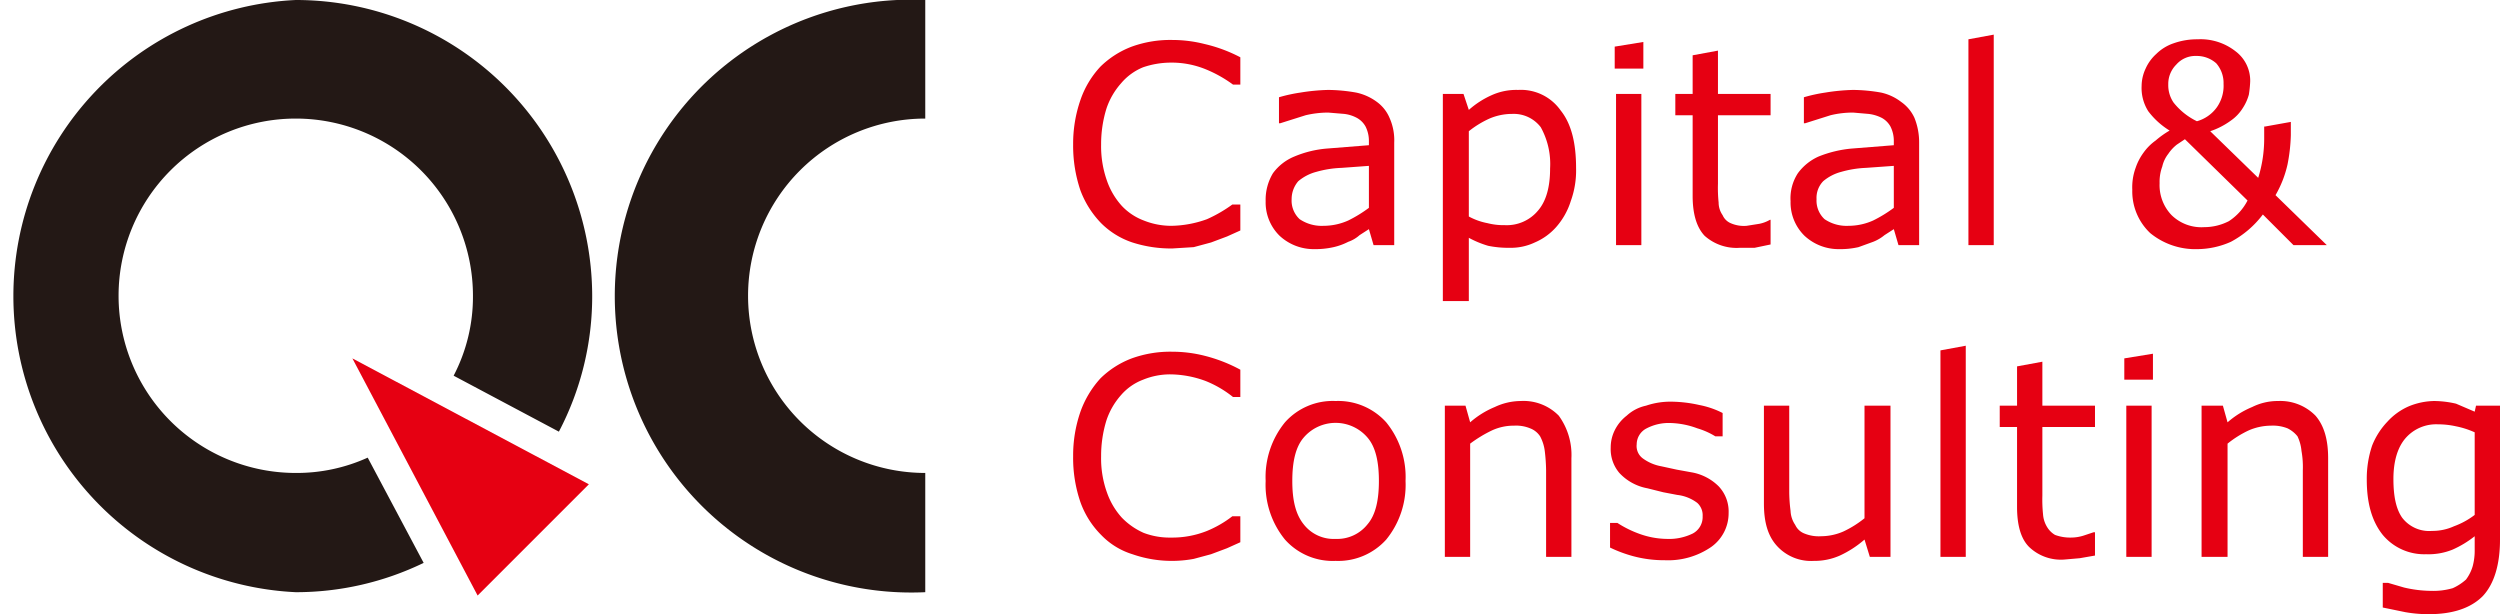 <svg xmlns="http://www.w3.org/2000/svg" viewBox="0 0 375.3 92.2"><defs><style>.cls-1{fill:#231815;}.cls-2{fill:#e60012;}</style></defs><g id="图层_2" data-name="图层 2"><g id="图层_1-2" data-name="图层 1"><path class="cls-1" d="M138.9,88.9a44.5,44.5,0,1,1,0-88.9V17.8a26.6,26.6,0,0,0,0,53.2Z"/><polygon class="cls-2" points="88.4 72.7 52.9 53.8 71.7 89.4 88.4 72.7"/><path class="cls-1" d="M55.2,68.7A25.8,25.8,0,0,1,44.4,71,26.6,26.6,0,1,1,71,44.4a25.6,25.6,0,0,1-2.9,12l15.8,8.4a43.7,43.7,0,0,0,5-20.4A44.5,44.5,0,0,0,44.4,0h0a44.5,44.5,0,0,0,0,88.9h0a44,44,0,0,0,19.2-4.4Z"/><path class="cls-2" d="M209.3,36.8h-3.1l-.7-2.4-1.4.9a5,5,0,0,1-1.7,1,9.3,9.3,0,0,1-2.2.8,12.3,12.3,0,0,1-2.9.3,7.5,7.5,0,0,1-5.2-2,7,7,0,0,1-2.1-5.2,7.7,7.7,0,0,1,1.1-4.2,7.5,7.5,0,0,1,3.2-2.5,16,16,0,0,1,4.9-1.2l6.3-.5v-.6A4.8,4.8,0,0,0,205,19a3.3,3.3,0,0,0-1.3-1.3,5.3,5.3,0,0,0-1.9-.6l-2.4-.2a14.8,14.8,0,0,0-3.4.4l-3.8,1.2H192V14.6a23.4,23.4,0,0,1,3.2-.7,29.8,29.8,0,0,1,4.2-.4,25,25,0,0,1,4.2.4,8,8,0,0,1,3.1,1.4,5.7,5.7,0,0,1,1.9,2.4,8.2,8.2,0,0,1,.7,3.7Zm-3.8-5.6V24.9l-4.1.3a15.9,15.9,0,0,0-3.8.6,6.9,6.9,0,0,0-2.7,1.4,4.1,4.1,0,0,0-1,2.7,3.8,3.8,0,0,0,1.2,3,5.9,5.9,0,0,0,3.6,1,9.1,9.1,0,0,0,3.7-.8A19.8,19.8,0,0,0,205.5,31.2Z"/><path class="cls-2" d="M236.6,25.2a13.5,13.5,0,0,1-.8,5,10.7,10.7,0,0,1-2.2,3.9,9,9,0,0,1-3.2,2.3,8.4,8.4,0,0,1-3.8.8,15.1,15.1,0,0,1-3.2-.3,14.8,14.8,0,0,1-2.9-1.2v9.5h-3.9V14.1h3.1l.8,2.4a13.3,13.3,0,0,1,3.4-2.2,9,9,0,0,1,4-.8,7.3,7.3,0,0,1,6.4,3.1C235.9,18.6,236.6,21.5,236.6,25.2Zm-3.9.1a11.4,11.4,0,0,0-1.4-6.2,5.1,5.1,0,0,0-4.3-2,8.6,8.6,0,0,0-3.4.7,14.4,14.4,0,0,0-3.1,1.9V32.5a9.5,9.5,0,0,0,2.8,1,9.8,9.8,0,0,0,2.6.3,6.1,6.1,0,0,0,5-2.2Q232.7,29.5,232.7,25.3Z"/><path class="cls-2" d="M246.7,10.3h-4.3V7l4.3-.7Zm-.3,26.5h-3.8V14.1h3.8Z"/><path class="cls-2" d="M288.1,36.8H285l-.7-2.4-1.4.9a6.2,6.2,0,0,1-1.7,1l-2.2.8a12.3,12.3,0,0,1-2.9.3,7.5,7.5,0,0,1-5.2-2,7,7,0,0,1-2.1-5.2,6.9,6.9,0,0,1,1.1-4.2,7.8,7.8,0,0,1,3.1-2.5,17.5,17.5,0,0,1,5-1.2l6.3-.5v-.6a4.8,4.8,0,0,0-.5-2.2,3.3,3.3,0,0,0-1.3-1.3,5.9,5.9,0,0,0-2-.6l-2.3-.2a14.2,14.2,0,0,0-3.4.4L271,18.5h-.2V14.6a23.4,23.4,0,0,1,3.2-.7,29.8,29.8,0,0,1,4.2-.4,25,25,0,0,1,4.2.4,7.6,7.6,0,0,1,3,1.4,5.9,5.9,0,0,1,2,2.4,9.8,9.8,0,0,1,.7,3.7Zm-3.8-5.6V24.9l-4.2.3a15.8,15.8,0,0,0-3.7.6,6.9,6.9,0,0,0-2.7,1.4,3.6,3.6,0,0,0-1,2.7,3.8,3.8,0,0,0,1.2,3,5.9,5.9,0,0,0,3.6,1,9.1,9.1,0,0,0,3.7-.8A19.8,19.8,0,0,0,284.3,31.2Z"/><path class="cls-2" d="M299.3,36.8h-3.8V5.9l3.8-.7Z"/><path class="cls-2" d="M211,72.2a13,13,0,0,1-2.9,8.8,9.7,9.7,0,0,1-7.6,3.2,9.6,9.6,0,0,1-7.6-3.2,13,13,0,0,1-2.9-8.8,13,13,0,0,1,2.9-8.8,9.6,9.6,0,0,1,7.6-3.2,9.7,9.7,0,0,1,7.6,3.2A13,13,0,0,1,211,72.2Zm-4,0c0-2.9-.5-5.1-1.7-6.5a6.3,6.3,0,0,0-9.6,0c-1.2,1.4-1.7,3.6-1.7,6.5s.5,5,1.7,6.5a5.7,5.7,0,0,0,4.8,2.2,5.8,5.8,0,0,0,4.8-2.2C206.5,77.3,207,75.1,207,72.2Z"/><path class="cls-2" d="M235.9,83.6h-3.8v-13a26.4,26.4,0,0,0-.2-2.9,6.3,6.3,0,0,0-.7-2.2,3.1,3.1,0,0,0-1.5-1.2,5.5,5.5,0,0,0-2.4-.4,7.8,7.8,0,0,0-3.3.7,19.4,19.4,0,0,0-3.3,2v17h-3.8V60.9H220l.7,2.5a13.3,13.3,0,0,1,3.7-2.3,9.2,9.2,0,0,1,3.9-.9,7.4,7.4,0,0,1,5.7,2.2,10,10,0,0,1,1.9,6.4Z"/><path class="cls-2" d="M283.8,83.6h-3.1l-.8-2.6a15.5,15.5,0,0,1-3.7,2.4,9.3,9.3,0,0,1-3.9.8,6.9,6.9,0,0,1-5.5-2.2c-1.4-1.5-2-3.6-2-6.4V60.9h3.8V73.8a23.3,23.3,0,0,0,.2,2.9,4,4,0,0,0,.7,2.1,2.5,2.5,0,0,0,1.4,1.3,5.7,5.7,0,0,0,2.5.4,8.5,8.5,0,0,0,3.3-.7,15.5,15.5,0,0,0,3.2-2V60.9h3.9Z"/><path class="cls-2" d="M295.1,83.6h-3.8v-31l3.8-.7Z"/><path class="cls-2" d="M314.5,83.4l-2.3.4-2.3.2a6.9,6.9,0,0,1-5.3-1.9q-1.8-1.8-1.8-6v-12h-2.6V60.9h2.6V55l3.8-.7v6.6h7.9v3.2h-7.9V74.4a21.8,21.8,0,0,0,.1,2.8,4.2,4.2,0,0,0,.6,1.9,3.4,3.4,0,0,0,1.2,1.2,6.5,6.5,0,0,0,2.4.4,6.3,6.3,0,0,0,1.9-.3l1.5-.5h.2Z"/><path class="cls-2" d="M323.2,57h-4.3V53.8l4.3-.7ZM323,83.6h-3.8V60.9H323Z"/><path class="cls-2" d="M349.5,83.6h-3.8v-13a13.7,13.7,0,0,0-.2-2.9,6.4,6.4,0,0,0-.6-2.2,4.4,4.4,0,0,0-1.5-1.2,6,6,0,0,0-2.5-.4,8.5,8.5,0,0,0-3.3.7,15.5,15.5,0,0,0-3.2,2v17h-3.9V60.9h3.2l.7,2.5a13.3,13.3,0,0,1,3.7-2.3,8.6,8.6,0,0,1,3.9-.9,7.4,7.4,0,0,1,5.6,2.2c1.3,1.5,1.9,3.6,1.9,6.4Z"/><path class="cls-2" d="M185,30.7a20.8,20.8,0,0,1-3.8,2.2,16.2,16.2,0,0,1-5.4,1,11.1,11.1,0,0,1-4.1-.8,8.7,8.7,0,0,1-3.3-2.2,11,11,0,0,1-2.2-3.7,15.5,15.5,0,0,1-.9-5.5,18,18,0,0,1,.8-5.4,10.9,10.9,0,0,1,2.2-3.8,8.5,8.5,0,0,1,3.3-2.4,13,13,0,0,1,4.1-.7,13.5,13.5,0,0,1,5.3,1,19,19,0,0,1,4.1,2.3h1.1V8.6a22.4,22.4,0,0,0-5.4-2A19.7,19.7,0,0,0,176,6a17,17,0,0,0-6.1,1,13.5,13.5,0,0,0-4.7,3,13.9,13.9,0,0,0-3,5,20,20,0,0,0-1.1,6.7,20.8,20.8,0,0,0,1.1,6.9,14.2,14.2,0,0,0,3.1,4.9,12,12,0,0,0,4.7,2.9,18.9,18.9,0,0,0,6,.9l3.2-.2,2.6-.7,2.4-.9,2-.9V30.7Z"/><path class="cls-2" d="M185,77.5a16.3,16.3,0,0,1-3.8,2.2,14,14,0,0,1-5.4,1,11,11,0,0,1-4.1-.7,10.4,10.4,0,0,1-3.3-2.3,11,11,0,0,1-2.2-3.7,15.1,15.1,0,0,1-.9-5.5,18,18,0,0,1,.8-5.4,10.9,10.9,0,0,1,2.2-3.8,8.2,8.2,0,0,1,3.3-2.3,10.7,10.7,0,0,1,4.1-.8,15.6,15.6,0,0,1,5.3,1,16.1,16.1,0,0,1,4.1,2.4h1.1V55.5a23,23,0,0,0-5.4-2.1,19.7,19.7,0,0,0-4.8-.6,17,17,0,0,0-6.1,1,13.5,13.5,0,0,0-4.7,3,14.8,14.8,0,0,0-3,5,20,20,0,0,0-1.1,6.7,20.4,20.4,0,0,0,1.1,6.9,13.3,13.3,0,0,0,3.1,4.9,11,11,0,0,0,4.7,2.9,18,18,0,0,0,9.2.7l2.6-.7,2.4-.9,2-.9V77.5Z"/><path class="cls-2" d="M265.7,33a5.2,5.2,0,0,1-1.6.6l-1.9.3a4.9,4.9,0,0,1-2.4-.4,2.3,2.3,0,0,1-1.2-1.2,3.3,3.3,0,0,1-.6-1.9,21,21,0,0,1-.1-2.8V17.3h7.9V14.1h-7.9V7.6l-3.8.7v5.8h-2.6v3.2h2.6V29.4q0,4.1,1.8,6a7.2,7.2,0,0,0,5.3,1.8h2.2l2.4-.5V33Z"/><path class="cls-2" d="M341.6,29.3a16.3,16.3,0,0,0,1.8-4.6,25.8,25.8,0,0,0,.5-4.4v-2L340,19h-.1v1.9a19.6,19.6,0,0,1-.9,5.8l-7.2-7a11.3,11.3,0,0,0,3.1-1.6,6.4,6.4,0,0,0,1.8-1.9,7.2,7.2,0,0,0,.9-2,16.8,16.8,0,0,0,.2-2,5.5,5.5,0,0,0-2.2-4.5,8.5,8.5,0,0,0-5.7-1.8,10.5,10.5,0,0,0-3.6.6,6.8,6.8,0,0,0-2.6,1.6,6.5,6.5,0,0,0-1.6,2.2,6.2,6.2,0,0,0-.6,2.6,6.5,6.5,0,0,0,1,3.8,11.6,11.6,0,0,0,3.2,2.9,13.7,13.7,0,0,0-2.1,1.5,7.7,7.7,0,0,0-1.8,1.8,8.4,8.4,0,0,0-1.2,2.3,8.5,8.5,0,0,0-.5,3.3,8.6,8.6,0,0,0,2.7,6.5,10.7,10.7,0,0,0,7.1,2.4,12.5,12.5,0,0,0,5-1.1,14.6,14.6,0,0,0,4.8-4.1l4.6,4.6h5ZM325.5,12.7a4.1,4.1,0,0,1,1.2-3,3.8,3.8,0,0,1,3-1.3,4.4,4.4,0,0,1,3,1.1,4.5,4.5,0,0,1,1.1,3.1,5.6,5.6,0,0,1-1,3.5,5.5,5.5,0,0,1-3,2.1,10,10,0,0,1-3.5-2.8A4.6,4.6,0,0,1,325.5,12.7Zm5.4,21.4a6.4,6.4,0,0,1-4.9-1.8,6.5,6.5,0,0,1-1.8-4.8,6.6,6.6,0,0,1,.4-2.5,4.8,4.8,0,0,1,.9-1.9,6,6,0,0,1,1.3-1.4l1.2-.8,9.4,9.2a8.1,8.1,0,0,1-2.8,3.1A8.1,8.1,0,0,1,330.9,34.1Z"/><path class="cls-2" d="M253.9,70.9l-2.2-.4-2.3-.5a6.7,6.7,0,0,1-2.8-1.2,2.3,2.3,0,0,1-.9-2.1,2.7,2.7,0,0,1,1.5-2.4,7.2,7.2,0,0,1,3.5-.8,12.4,12.4,0,0,1,4.1.8,11.1,11.1,0,0,1,2.7,1.2h1.1V62a13,13,0,0,0-3.5-1.2,19.9,19.9,0,0,0-4.1-.5,11.4,11.4,0,0,0-3.9.6,6.2,6.2,0,0,0-2.9,1.5,6.3,6.3,0,0,0-1.8,2.2,5.8,5.8,0,0,0-.6,2.6,5.5,5.5,0,0,0,1.3,3.8,7.6,7.6,0,0,0,4.2,2.3l2.4.6,2.1.4a6.1,6.1,0,0,1,3,1.2,2.5,2.5,0,0,1,.8,2,2.8,2.8,0,0,1-1.5,2.6,8.1,8.1,0,0,1-3.9.8,12.5,12.5,0,0,1-4.2-.8,15.9,15.9,0,0,1-3.2-1.6h-1.1v3.7a19.9,19.9,0,0,0,3.5,1.3,17.8,17.8,0,0,0,4.7.6,11.4,11.4,0,0,0,7-2,6.2,6.2,0,0,0,2.6-5.1,5.5,5.5,0,0,0-1.5-4A7.6,7.6,0,0,0,253.9,70.9Z"/><path class="cls-2" d="M371.7,60.9l-.2.9-2.8-1.2a14.9,14.9,0,0,0-3.3-.4,10.4,10.4,0,0,0-3.8.8,9.4,9.4,0,0,0-3.2,2.3,11.1,11.1,0,0,0-2.3,3.6,15.6,15.6,0,0,0-.8,5.1c0,3.6.8,6.3,2.4,8.3a8.1,8.1,0,0,0,6.5,2.9,9.6,9.6,0,0,0,4-.7,15.3,15.3,0,0,0,3.3-2v2a9,9,0,0,1-.3,2.5,6.3,6.3,0,0,1-1,2,7.7,7.7,0,0,1-2,1.3,10.6,10.6,0,0,1-3.3.4,18.3,18.3,0,0,1-4-.5l-2.4-.7h-.8v3.7l3.4.7a19.8,19.8,0,0,0,3.5.3q5.4,0,8.1-2.7c1.7-1.8,2.6-4.7,2.6-8.5V60.9Zm-.2,16.4a11.7,11.7,0,0,1-3.1,1.7,7.8,7.8,0,0,1-3.3.7,5.1,5.1,0,0,1-4.5-2c-.9-1.3-1.3-3.2-1.3-5.8s.6-4.7,1.8-6.1a6.1,6.1,0,0,1,4.9-2.1,12.4,12.4,0,0,1,2.7.3,12.8,12.8,0,0,1,2.8.9Z"/></g></g></svg>